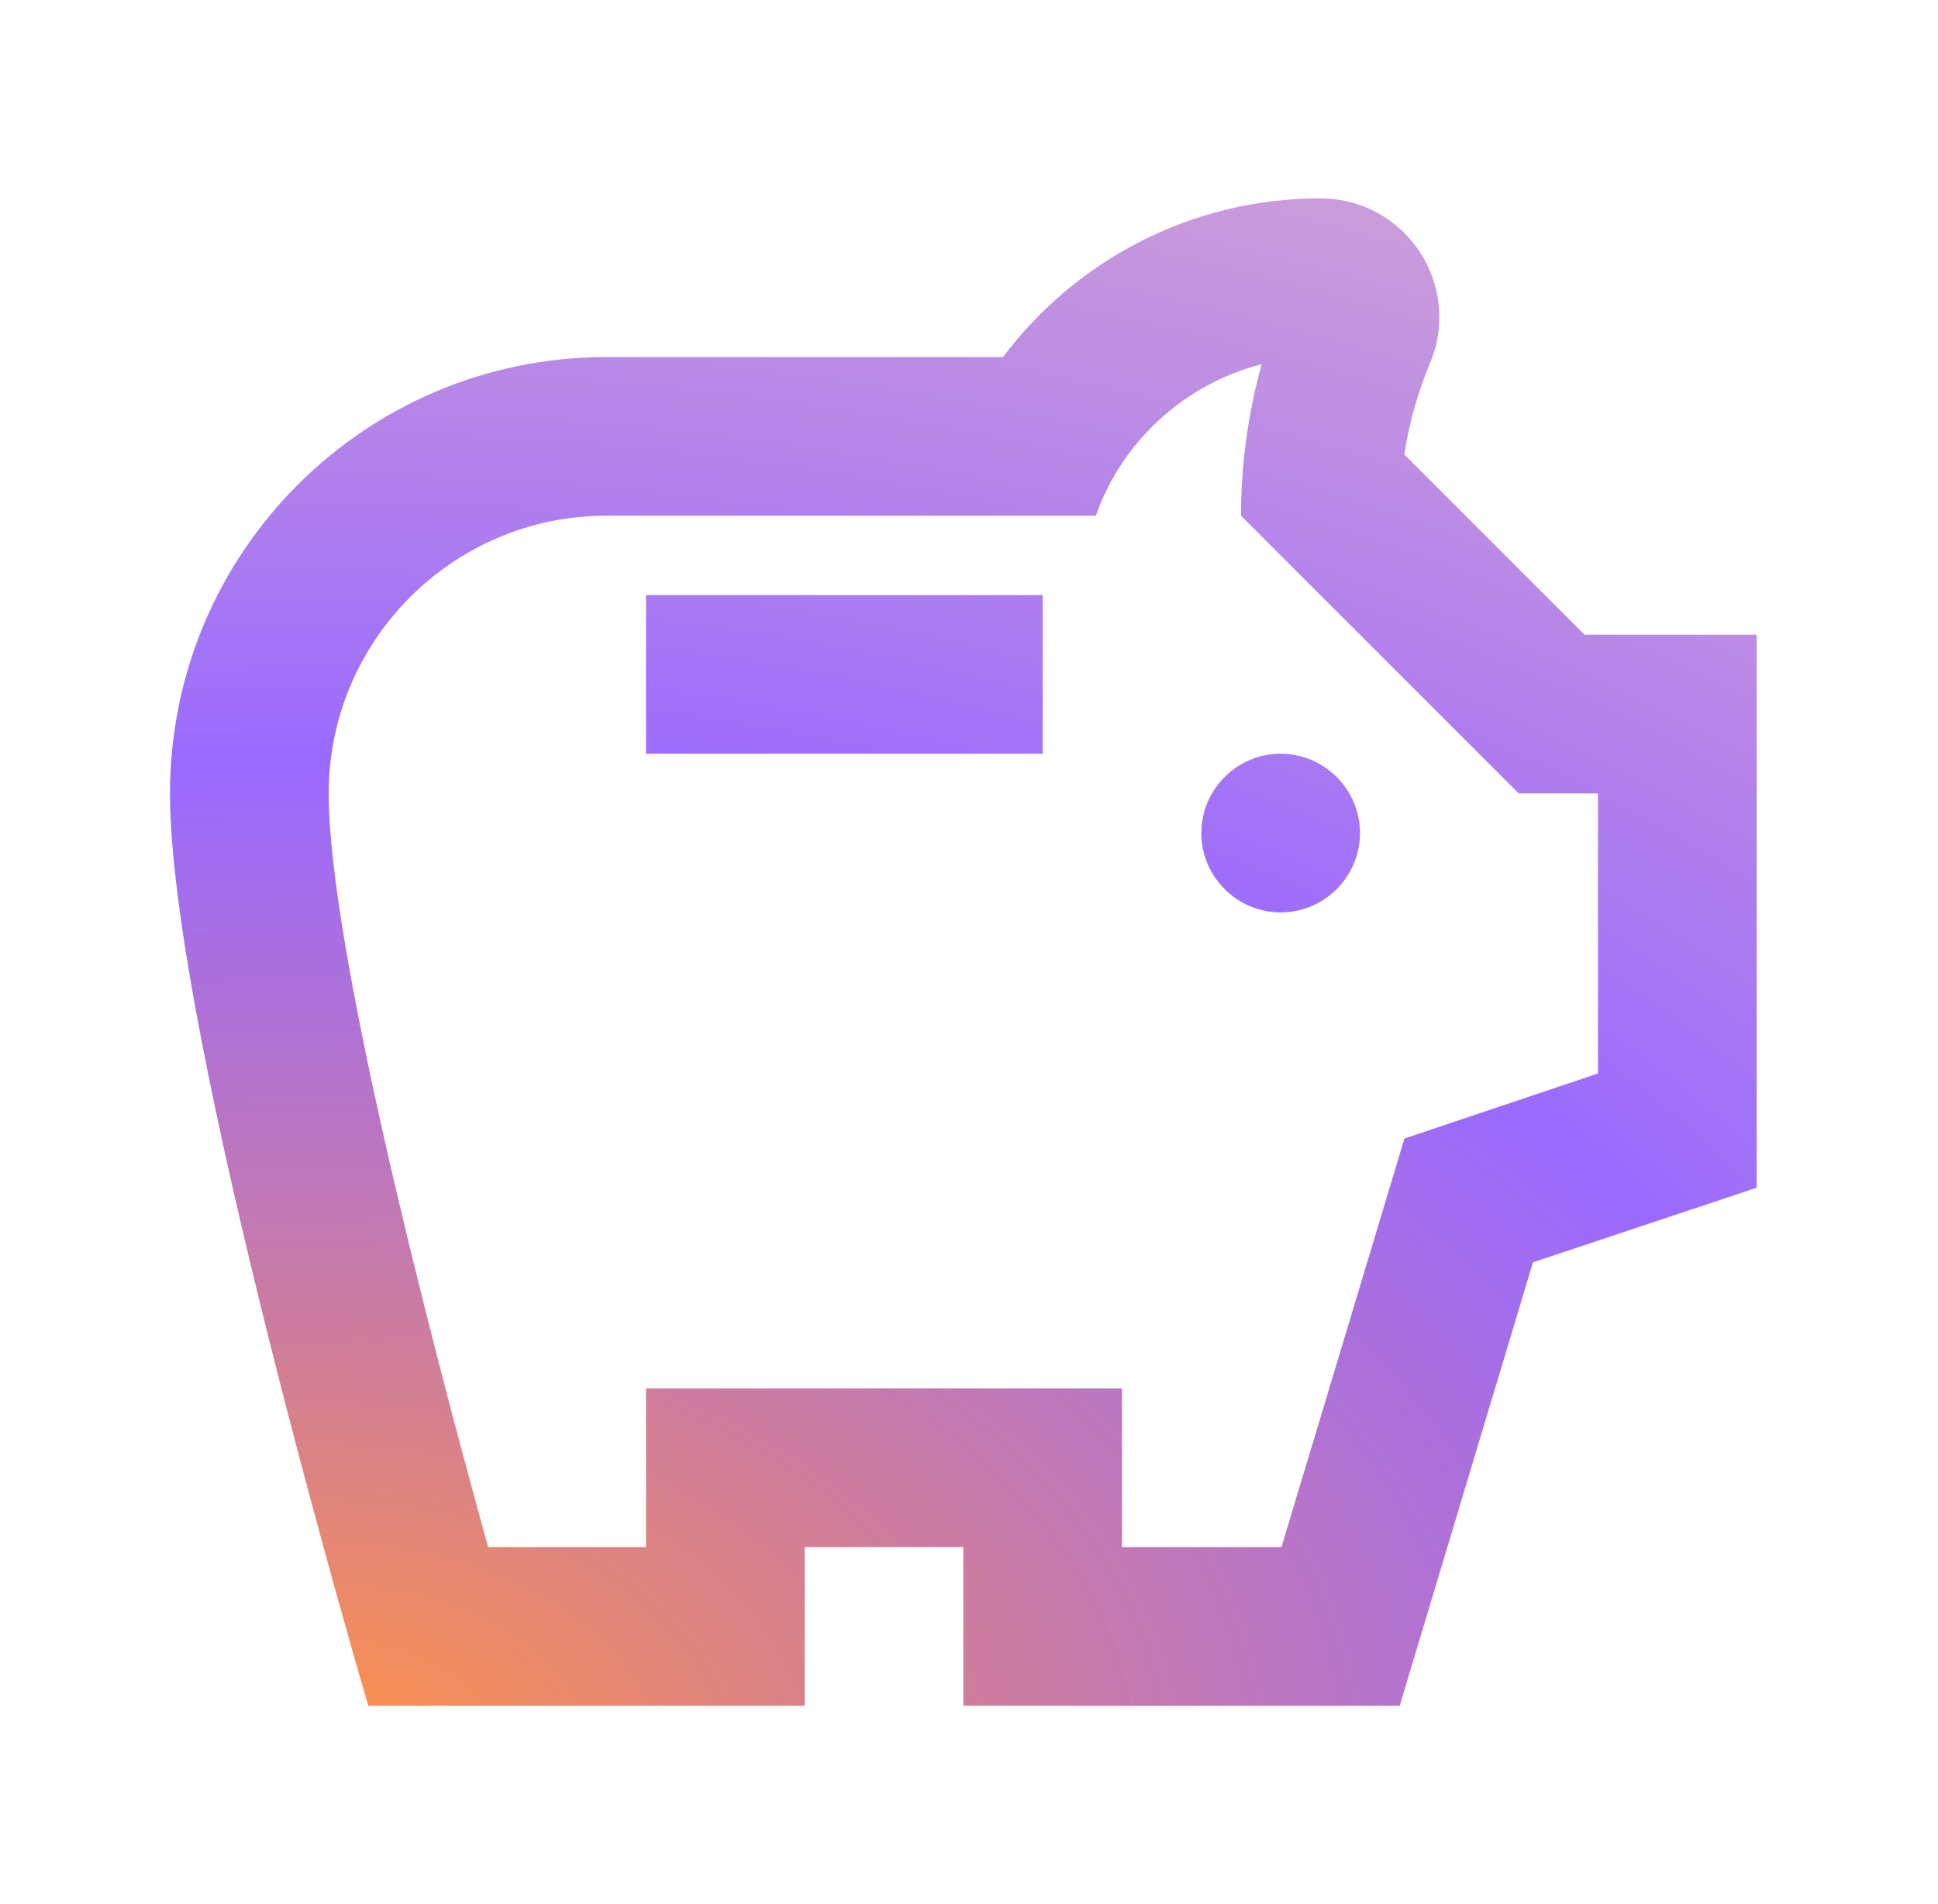<?xml version="1.0" encoding="UTF-8"?><svg width="57" height="56" viewBox="0 0 57 56" fill="none" xmlns="http://www.w3.org/2000/svg">
<path d="M35.333 24.501C35.333 23.217 36.383 22.167 37.667 22.167C38.95 22.167 40 23.217 40 24.501C40 25.784 38.95 26.834 37.667 26.834C36.383 26.834 35.333 25.784 35.333 24.501ZM19 22.167H30.667V17.501H19V22.167ZM51.667 18.667V34.931L45.087 37.124L41.167 50.167H28.333V45.501H23.667V50.167H10.833C10.833 50.167 5 30.427 5 23.334C5 16.241 10.74 10.501 17.833 10.501H29.5C31.623 7.677 35.007 5.834 38.833 5.834C40.77 5.834 42.333 7.397 42.333 9.334C42.333 9.824 42.24 10.267 42.053 10.687C41.727 11.481 41.447 12.391 41.307 13.371L46.603 18.667H51.667ZM47 23.334H44.667L36.5 15.167C36.5 13.651 36.71 12.157 37.107 10.711C34.843 11.294 33 12.974 32.23 15.167H17.833C13.33 15.167 9.667 18.831 9.667 23.334C9.667 27.721 12.513 38.851 14.357 45.501H19V40.834H33V45.501H37.69L41.307 33.484L47 31.571V23.334Z" fill="url(#paint0_radial_1786_43238)"/>
<defs>
<radialGradient id="paint0_radial_1786_43238" cx="0" cy="0" r="1" gradientUnits="userSpaceOnUse" gradientTransform="translate(8.313 51.053) rotate(-90.285) scale(90.821 156.773)">
<stop stop-color="#FF9245"/>
<stop offset="0.312" stop-color="#8145FF" stop-opacity="0.8"/>
<stop offset="1" stop-color="#FF9245" stop-opacity="0.2"/>
</radialGradient>
</defs>
</svg>
